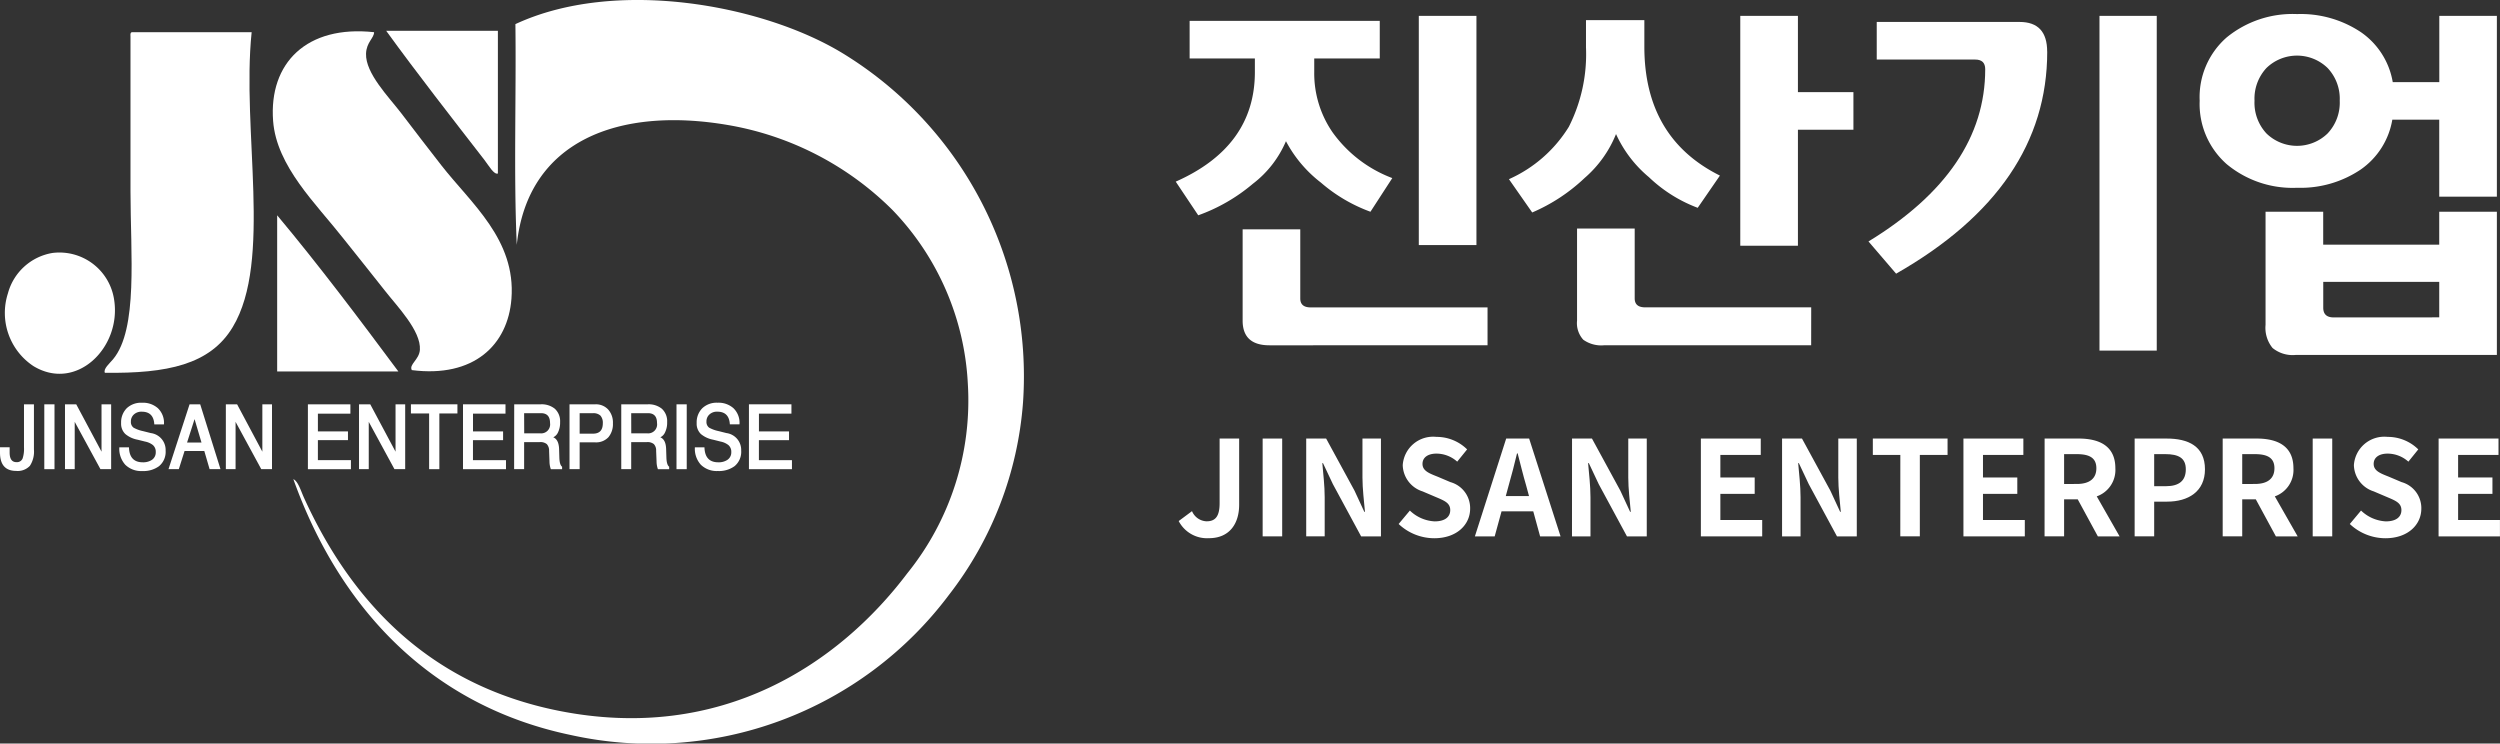 <svg xmlns="http://www.w3.org/2000/svg" xmlns:xlink="http://www.w3.org/1999/xlink" width="200" height="59.483" viewBox="0 0 200 59.483">
  <rect x="0" y="0" width="200" height="59.483" fill="#333333" stroke="none"/>
  <defs>
    <clipPath id="clip-path">
      <rect id="사각형_5" data-name="사각형 5" width="200" height="59.483" fill="#fff"/>
    </clipPath>
  </defs>
  <g id="logo" transform="translate(0 0)">
    <g id="그룹_1" data-name="그룹 1" transform="translate(0 0)" clip-path="url(#clip-path)">
      <path id="패스_1" data-name="패스 1" d="M18.887,38.333c.388.178.6.942.861,1.51C23.564,48.215,29.824,54.8,40.1,56.86c13.03,2.609,22.468-3.8,27.894-10.984a22,22,0,0,0,4.851-15.189,21.571,21.571,0,0,0-6.035-13.894,24.465,24.465,0,0,0-13.139-6.787c-8.731-1.5-16.044,1.239-16.91,9.585-.255-5.671-.037-11.809-.109-17.661,8-3.721,19.694-1.562,26.066,2.263a30.279,30.279,0,0,1,14.543,28,28.565,28.565,0,0,1-5.926,15.4A29.775,29.775,0,0,1,41.073,58.8C29.8,56.442,22.551,48.577,18.887,38.333" transform="translate(4.581 -0.001)" fill="#fff" fill-rule="evenodd"/>
      <path id="패스_2" data-name="패스 2" d="M25.667,2.087c0,.473-.615.8-.644,1.721-.052,1.569,1.809,3.448,2.8,4.739,1.182,1.541,2.119,2.783,3.233,4.2,2.383,3.05,5.963,5.933,5.6,10.663-.285,3.71-3.022,6.339-7.97,5.711-.249-.45.591-.834.645-1.618.107-1.52-1.834-3.5-2.8-4.738-1.211-1.552-2.22-2.777-3.342-4.2-2.161-2.752-5.324-5.744-5.6-9.371-.352-4.653,2.7-7.69,8.075-7.107" transform="translate(4.26 0.488)" fill="#fff" fill-rule="evenodd"/>
      <path id="패스_3" data-name="패스 3" d="M24.867,1.985H33.8V13.4c-.313.111-.711-.606-1.074-1.081-2.515-3.244-5.415-6.959-7.864-10.338" transform="translate(6.031 0.481)" fill="#fff" fill-rule="evenodd"/>
      <path id="패스_4" data-name="패스 4" d="M8.91,2.073H18.5c-.816,7.879,1.679,18.279-1.51,23.586-1.81,3.021-5.255,3.725-10.232,3.662-.143-.311.372-.744.649-1.075,2.02-2.414,1.4-8.433,1.4-13.465V2.4c-.009-.155-.019-.3.109-.323" transform="translate(1.632 0.502)" fill="#fff" fill-rule="evenodd"/>
      <path id="패스_5" data-name="패스 5" d="M17.845,13.862c3.367,4.028,6.541,8.253,9.694,12.492H17.845Z" transform="translate(4.328 3.361)" fill="#fff" fill-rule="evenodd"/>
      <path id="패스_6" data-name="패스 6" d="M4.1,16.3a4.425,4.425,0,0,1,4.953,3.771c.577,3.806-3.033,7.356-6.46,5.278A5.1,5.1,0,0,1,.551,19.532,4.446,4.446,0,0,1,4.1,16.3" transform="translate(0.082 3.939)" fill="#fff" fill-rule="evenodd"/>
      <path id="패스_7" data-name="패스 7" d="M2.715,26.032v3.62a2.071,2.071,0,0,1-.323,1.3,1.334,1.334,0,0,1-1.1.408Q0,31.356,0,29.889V29.47H.771v.419c0,.514.183.77.547.77a.481.481,0,0,0,.492-.3,2.432,2.432,0,0,0,.109-.886V26.032Z" transform="translate(0 6.313)" fill="#fff"/>
      <rect id="사각형_1" data-name="사각형 1" width="0.816" height="5.188" transform="translate(3.544 32.346)" fill="#fff"/>
      <path id="패스_8" data-name="패스 8" d="M7.107,29.821V26.032h.77V31.22H7.021L4.962,27.435V31.22H4.184V26.032h.9Z" transform="translate(1.015 6.313)" fill="#fff"/>
      <path id="패스_9" data-name="패스 9" d="M7.684,29.495h.77q.032,1.2,1.107,1.2a1.263,1.263,0,0,0,.719-.189.713.713,0,0,0,.316-.629.7.7,0,0,0-.23-.563,1.477,1.477,0,0,0-.62-.277l-.6-.149a2.134,2.134,0,0,1-.979-.452,1.138,1.138,0,0,1-.342-.883,1.6,1.6,0,0,1,.449-1.183A1.663,1.663,0,0,1,9.5,25.931a1.785,1.785,0,0,1,1.27.439,1.617,1.617,0,0,1,.482,1.291h-.772c-.036-.673-.369-1.014-1-1.014a.877.877,0,0,0-.636.225.742.742,0,0,0-.236.567.56.56,0,0,0,.216.487,2.694,2.694,0,0,0,.763.277l.616.155a1.36,1.36,0,0,1,1.183,1.408,1.482,1.482,0,0,1-.533,1.243,2.117,2.117,0,0,1-1.334.385,1.813,1.813,0,0,1-1.358-.5,1.9,1.9,0,0,1-.478-1.4" transform="translate(1.864 6.289)" fill="#fff"/>
      <path id="패스_10" data-name="패스 10" d="M12.534,26.032h.852l1.623,5.188h-.872l-.424-1.455H12.135l-.461,1.455h-.825Zm.4,1.184-.6,1.874h1.154Z" transform="translate(2.631 6.313)" fill="#fff"/>
      <path id="패스_11" data-name="패스 11" d="M17.461,29.821V26.032h.772V31.22h-.859l-2.055-3.785V31.22h-.778V26.032h.9Z" transform="translate(3.527 6.313)" fill="#fff"/>
      <path id="패스_12" data-name="패스 12" d="M19.824,26.032h3.4v.746h-2.6V28.2h2.406V28.9H20.623v1.6h2.643v.722H19.824Z" transform="translate(4.808 6.313)" fill="#fff"/>
      <path id="패스_13" data-name="패스 13" d="M26.037,29.821V26.032h.772V31.22H25.95l-2.056-3.785V31.22h-.779V26.032h.9Z" transform="translate(5.606 6.313)" fill="#fff"/>
      <path id="패스_14" data-name="패스 14" d="M30.177,26.032v.732H28.731V31.22h-.818V26.764H26.457v-.732Z" transform="translate(6.417 6.313)" fill="#fff"/>
      <path id="패스_15" data-name="패스 15" d="M29.81,26.032h3.4v.746h-2.6V28.2h2.407V28.9H30.607v1.6h2.642v.722H29.81Z" transform="translate(7.23 6.313)" fill="#fff"/>
      <path id="패스_16" data-name="패스 16" d="M33.107,26.032H35.23a1.67,1.67,0,0,1,1.124.353,1.349,1.349,0,0,1,.424,1.074,1.791,1.791,0,0,1-.174.833.789.789,0,0,1-.374.379c.3.123.454.442.468.96l.02.67c.012.386.087.63.22.724v.2h-.9a1.856,1.856,0,0,1-.109-.627l-.031-.846a.758.758,0,0,0-.186-.538.807.807,0,0,0-.56-.159H33.9V31.22h-.8Zm.8,2.32h1.266a.717.717,0,0,0,.8-.823q0-.787-.724-.788H33.9Z" transform="translate(8.03 6.313)" fill="#fff"/>
      <path id="패스_17" data-name="패스 17" d="M36.668,26.032h2.068a1.33,1.33,0,0,1,1.025.417,1.559,1.559,0,0,1,.38,1.1,1.637,1.637,0,0,1-.357,1.111,1.344,1.344,0,0,1-1.049.416H37.479V31.22h-.811Zm1.879,2.348c.522,0,.785-.276.785-.826a.862.862,0,0,0-.193-.621.817.817,0,0,0-.593-.19H37.479V28.38Z" transform="translate(8.893 6.313)" fill="#fff"/>
      <path id="패스_18" data-name="패스 18" d="M40,26.032h2.122a1.67,1.67,0,0,1,1.124.353,1.35,1.35,0,0,1,.425,1.074,1.76,1.76,0,0,1-.176.833.773.773,0,0,1-.37.379c.3.123.452.442.465.96l.022.67c.012.386.088.63.221.724v.2h-.9a1.856,1.856,0,0,1-.109-.627l-.034-.846a.736.736,0,0,0-.183-.538.809.809,0,0,0-.56-.159H40.795V31.22H40Zm.8,2.32H42.06a.717.717,0,0,0,.8-.823c0-.524-.24-.788-.723-.788H40.795Z" transform="translate(9.701 6.313)" fill="#fff"/>
      <rect id="사각형_2" data-name="사각형 2" width="0.818" height="5.188" transform="translate(54.12 32.346)" fill="#fff"/>
      <path id="패스_19" data-name="패스 19" d="M44.737,29.495h.77q.034,1.2,1.108,1.2a1.255,1.255,0,0,0,.717-.189.712.712,0,0,0,.321-.629.7.7,0,0,0-.234-.563,1.484,1.484,0,0,0-.621-.277l-.594-.149a2.152,2.152,0,0,1-.98-.452,1.141,1.141,0,0,1-.34-.883,1.593,1.593,0,0,1,.449-1.183,1.658,1.658,0,0,1,1.223-.441,1.793,1.793,0,0,1,1.271.439,1.621,1.621,0,0,1,.482,1.291h-.772c-.036-.673-.369-1.014-1-1.014a.873.873,0,0,0-.634.225.734.734,0,0,0-.236.567.559.559,0,0,0,.215.487,2.691,2.691,0,0,0,.764.277l.615.155a1.362,1.362,0,0,1,1.184,1.408,1.483,1.483,0,0,1-.534,1.243,2.113,2.113,0,0,1-1.333.385,1.812,1.812,0,0,1-1.359-.5,1.9,1.9,0,0,1-.478-1.4" transform="translate(10.85 6.289)" fill="#fff"/>
      <path id="패스_20" data-name="패스 20" d="M48.22,26.032h3.4v.746h-2.6V28.2h2.407V28.9H49.017v1.6h2.644v.722H48.22Z" transform="translate(11.695 6.313)" fill="#fff"/>
      <path id="패스_21" data-name="패스 21" d="M93.024,14l-1.747,2.693a12.691,12.691,0,0,1-3.967-2.335,10.167,10.167,0,0,1-2.792-3.309,8.436,8.436,0,0,1-2.65,3.408A14.094,14.094,0,0,1,77.5,16.977l-1.8-2.693q6.331-2.807,6.331-8.766V4.43H76.811V1.423H92.022V4.43H86.78V5.548a8.311,8.311,0,0,0,1.461,4.783A10.355,10.355,0,0,0,93.024,14m7.62,13.377H83.2q-2.149,0-2.148-1.977v-7.3h4.611v5.529q0,.716.831.716h14.151Zm-.888-8.021H95.145V1.023h4.611Z" transform="translate(18.359 0.247)" fill="#fff"/>
      <path id="패스_22" data-name="패스 22" d="M114.029,13.8l-1.776,2.578a11.479,11.479,0,0,1-3.9-2.449,9.744,9.744,0,0,1-2.635-3.452,9.158,9.158,0,0,1-2.506,3.509,14.222,14.222,0,0,1-4.2,2.765l-1.861-2.664A10.767,10.767,0,0,0,101.941,9.9a12.861,12.861,0,0,0,1.374-6.358V1.366h4.669v2.12q0,7.306,6.045,10.313m7.3,13.577H104.749a2.47,2.47,0,0,1-1.649-.444,1.973,1.973,0,0,1-.5-1.532V18.038h4.612v5.586q0,.716.831.716h13.29Zm3.381-17.244h-4.44v9.281h-4.612V1.023h4.612v6.1h4.44Z" transform="translate(23.564 0.247)" fill="#fff"/>
      <path id="패스_23" data-name="패스 23" d="M134.6,3.886q0,10.859-12.089,17.761L120.3,19.069q9.338-5.7,9.339-13.778c0-.516-.268-.773-.8-.773h-7.878V1.509h11.429q2.207,0,2.206,2.377M143.362,27.8H138.78V1.022h4.582Z" transform="translate(29.178 0.247)" fill="#fff"/>
      <path id="패스_24" data-name="패스 24" d="M165.4,15.516h-4.611V9.357h-3.754a6.086,6.086,0,0,1-2.548,4,8.612,8.612,0,0,1-5.07,1.446,8.245,8.245,0,0,1-5.63-1.89,6.4,6.4,0,0,1-2.163-5.071,6.34,6.34,0,0,1,2.163-5.07A8.324,8.324,0,0,1,149.42.907a8.658,8.658,0,0,1,5.1,1.446,6.09,6.09,0,0,1,2.55,4h3.724V1.05H165.4ZM152.828,7.839a3.578,3.578,0,0,0-.974-2.622,3.513,3.513,0,0,0-4.884,0,3.6,3.6,0,0,0-.959,2.622,3.6,3.6,0,0,0,.959,2.622,3.513,3.513,0,0,0,4.884,0,3.578,3.578,0,0,0,.974-2.622M165.4,28.177H149.3a2.536,2.536,0,0,1-1.846-.558,2.545,2.545,0,0,1-.56-1.849V16.72h4.612v2.635h9.282V16.72H165.4Zm-4.611-3.007V22.333H151.51V24.4q0,.773.831.774Z" transform="translate(34.35 0.219)" fill="#fff"/>
      <path id="패스_25" data-name="패스 25" d="M75.889,34.836l1.066-.793a1.32,1.32,0,0,0,1.162.814c.687,0,1.046-.37,1.046-1.446V28.236h1.563v5.3c0,1.467-.739,2.671-2.419,2.671a2.553,2.553,0,0,1-2.418-1.373" transform="translate(18.406 6.848)" fill="#fff"/>
      <rect id="사각형_3" data-name="사각형 3" width="1.563" height="7.825" transform="translate(101.012 35.084)" fill="#fff"/>
      <path id="패스_26" data-name="패스 26" d="M84.1,28.236h1.594l2.271,4.171.782,1.69H88.8c-.073-.814-.2-1.849-.2-2.735V28.236h1.479v7.826H88.493l-2.26-4.182L85.441,30.2h-.053c.073.845.19,1.827.19,2.724v3.137H84.1Z" transform="translate(20.397 6.848)" fill="#fff"/>
      <path id="패스_27" data-name="패스 27" d="M90.049,35.1l.9-1.077a3.075,3.075,0,0,0,1.984.866c.814,0,1.246-.349,1.246-.9,0-.58-.475-.759-1.172-1.055l-1.045-.445a2.261,2.261,0,0,1-1.583-2.1,2.435,2.435,0,0,1,2.7-2.259,3.47,3.47,0,0,1,2.45,1l-.793.982a2.492,2.492,0,0,0-1.658-.644c-.686,0-1.118.306-1.118.824,0,.559.548.76,1.214,1.024l1.024.434a2.157,2.157,0,0,1,1.573,2.122c0,1.277-1.066,2.366-2.871,2.366a4.163,4.163,0,0,1-2.85-1.141" transform="translate(21.84 6.821)" fill="#fff"/>
      <path id="패스_28" data-name="패스 28" d="M97.464,28.236H99.3l2.514,7.826h-1.636l-.549-2.005H97.093l-.549,2.005H94.96Zm-.032,4.6H99.29l-.232-.855c-.242-.814-.454-1.711-.676-2.556H98.33c-.2.855-.434,1.742-.666,2.556Z" transform="translate(23.031 6.848)" fill="#fff"/>
      <path id="패스_29" data-name="패스 29" d="M101.215,28.236h1.594l2.271,4.171.782,1.69h.052c-.073-.814-.2-1.849-.2-2.735V28.236h1.479v7.826h-1.584l-2.26-4.182-.791-1.679H102.5c.073.845.19,1.827.19,2.724v3.137h-1.479Z" transform="translate(24.548 6.848)" fill="#fff"/>
      <path id="패스_30" data-name="패스 30" d="M109.51,28.236H114.3v1.31h-3.231v1.805h2.746v1.31h-2.746v2.091h3.347v1.31H109.51Z" transform="translate(26.56 6.848)" fill="#fff"/>
      <path id="패스_31" data-name="패스 31" d="M114.737,28.236h1.594l2.271,4.171.782,1.69h.052c-.073-.814-.2-1.849-.2-2.735V28.236h1.479v7.826h-1.584l-2.26-4.182-.792-1.679h-.053c.073.845.19,1.827.19,2.724v3.137h-1.479Z" transform="translate(27.828 6.848)" fill="#fff"/>
      <path id="패스_32" data-name="패스 32" d="M122.781,29.545h-2.2v-1.31h5.978v1.31h-2.218v6.516h-1.563Z" transform="translate(29.246 6.848)" fill="#fff"/>
      <path id="패스_33" data-name="패스 33" d="M126.415,28.236h4.794v1.31h-3.231v1.805h2.746v1.31h-2.746v2.091h3.347v1.31h-4.91Z" transform="translate(30.66 6.848)" fill="#fff"/>
      <path id="패스_34" data-name="패스 34" d="M131.641,28.236h2.724c1.638,0,2.936.58,2.936,2.376a2.237,2.237,0,0,1-1.489,2.25l1.827,3.2H135.9L134.291,33.1H133.2v2.957h-1.563Zm2.577,3.633c1,0,1.563-.422,1.563-1.257s-.56-1.129-1.563-1.129H133.2v2.387Z" transform="translate(31.928 6.848)" fill="#fff"/>
      <path id="패스_35" data-name="패스 35" d="M137.437,28.236H140c1.731,0,3.063.613,3.063,2.46,0,1.784-1.342,2.587-3.021,2.587H139V36.06h-1.563Zm2.5,3.812c1.076,0,1.594-.455,1.594-1.352s-.57-1.214-1.648-1.214H139v2.566Z" transform="translate(33.334 6.848)" fill="#fff"/>
      <path id="패스_36" data-name="패스 36" d="M143.106,28.236h2.724c1.638,0,2.936.58,2.936,2.376a2.237,2.237,0,0,1-1.489,2.25l1.827,3.2h-1.742L145.756,33.1h-1.087v2.957h-1.563Zm2.577,3.633c1,0,1.563-.422,1.563-1.257s-.56-1.129-1.563-1.129h-1.014v2.387Z" transform="translate(34.709 6.848)" fill="#fff"/>
      <rect id="사각형_4" data-name="사각형 4" width="1.563" height="7.825" transform="translate(185.016 35.084)" fill="#fff"/>
      <path id="패스_37" data-name="패스 37" d="M151.29,35.1l.9-1.077a3.08,3.08,0,0,0,1.984.866c.815,0,1.246-.349,1.246-.9,0-.58-.475-.759-1.172-1.055l-1.045-.445a2.262,2.262,0,0,1-1.584-2.1,2.437,2.437,0,0,1,2.7-2.259,3.468,3.468,0,0,1,2.45,1l-.791.982a2.5,2.5,0,0,0-1.659-.644c-.685,0-1.118.306-1.118.824,0,.559.548.76,1.215,1.024l1.024.434a2.158,2.158,0,0,1,1.573,2.122c0,1.277-1.066,2.366-2.873,2.366a4.164,4.164,0,0,1-2.85-1.141" transform="translate(36.693 6.821)" fill="#fff"/>
      <path id="패스_38" data-name="패스 38" d="M157.009,28.236H161.8v1.31h-3.231v1.805h2.746v1.31h-2.746v2.091h3.347v1.31h-4.91Z" transform="translate(38.08 6.848)" fill="#fff"/>
    </g>
  </g>
</svg>
